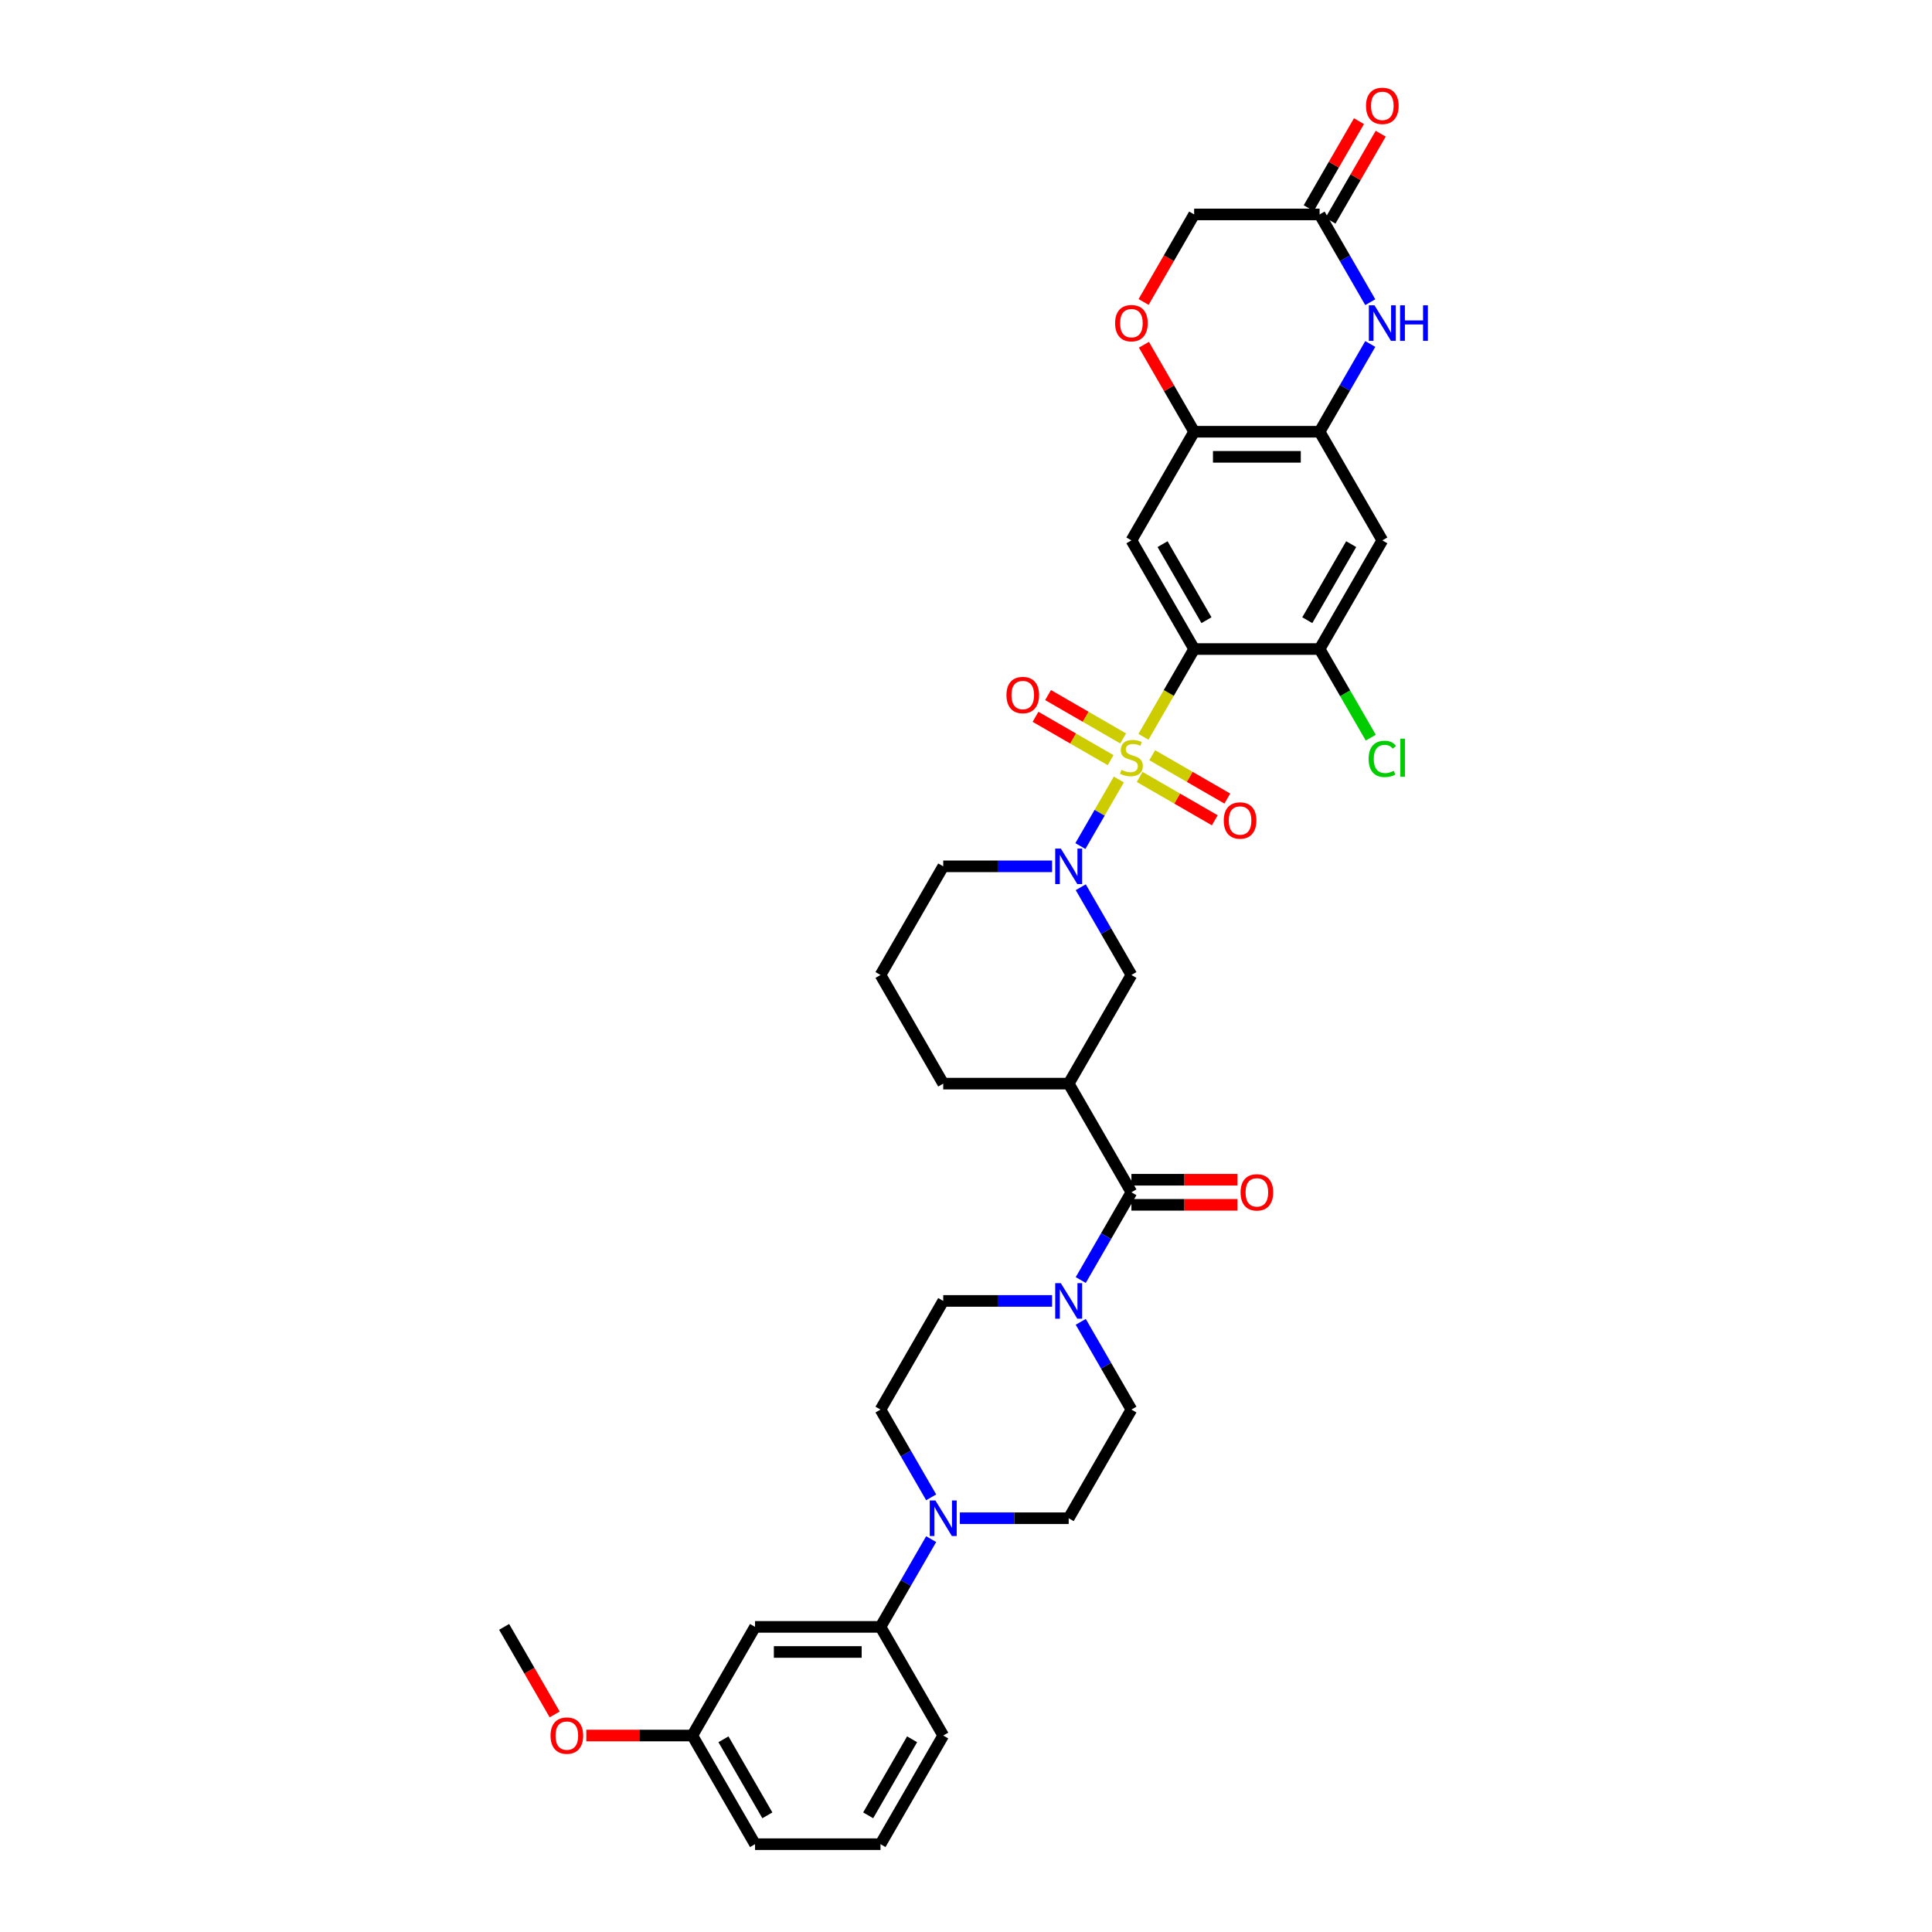 <?xml version='1.0' encoding='iso-8859-1'?>
<svg version='1.1' baseProfile='full'
              xmlns='http://www.w3.org/2000/svg'
                      xmlns:rdkit='http://www.rdkit.org/xml'
                      xmlns:xlink='http://www.w3.org/1999/xlink'
                  xml:space='preserve'
width='1000px' height='1000px' viewBox='0 0 1000 1000'>
<!-- END OF HEADER -->
<rect style='opacity:1.0;fill:#FFFFFF;stroke:none' width='1000' height='1000' x='0' y='0'> </rect>
<path class='bond-0' d='M 591.85,381.383 L 604.969,358.661' style='fill:none;fill-rule:evenodd;stroke:#CCCC00;stroke-width:6px;stroke-linecap:butt;stroke-linejoin:miter;stroke-opacity:1' />
<path class='bond-0' d='M 604.969,358.661 L 618.088,335.938' style='fill:none;fill-rule:evenodd;stroke:#000000;stroke-width:6px;stroke-linecap:butt;stroke-linejoin:miter;stroke-opacity:1' />
<path class='bond-1' d='M 579.103,403.462 L 569.156,420.691' style='fill:none;fill-rule:evenodd;stroke:#CCCC00;stroke-width:6px;stroke-linecap:butt;stroke-linejoin:miter;stroke-opacity:1' />
<path class='bond-1' d='M 569.156,420.691 L 559.209,437.92' style='fill:none;fill-rule:evenodd;stroke:#0000FF;stroke-width:6px;stroke-linecap:butt;stroke-linejoin:miter;stroke-opacity:1' />
<path class='bond-15' d='M 581.346,382.21 L 561.912,370.99' style='fill:none;fill-rule:evenodd;stroke:#CCCC00;stroke-width:6px;stroke-linecap:butt;stroke-linejoin:miter;stroke-opacity:1' />
<path class='bond-15' d='M 561.912,370.99 L 542.477,359.769' style='fill:none;fill-rule:evenodd;stroke:#FF0000;stroke-width:6px;stroke-linecap:butt;stroke-linejoin:miter;stroke-opacity:1' />
<path class='bond-15' d='M 574.853,393.458 L 555.418,382.237' style='fill:none;fill-rule:evenodd;stroke:#CCCC00;stroke-width:6px;stroke-linecap:butt;stroke-linejoin:miter;stroke-opacity:1' />
<path class='bond-15' d='M 555.418,382.237 L 535.984,371.017' style='fill:none;fill-rule:evenodd;stroke:#FF0000;stroke-width:6px;stroke-linecap:butt;stroke-linejoin:miter;stroke-opacity:1' />
<path class='bond-16' d='M 589.892,402.141 L 609.327,413.361' style='fill:none;fill-rule:evenodd;stroke:#CCCC00;stroke-width:6px;stroke-linecap:butt;stroke-linejoin:miter;stroke-opacity:1' />
<path class='bond-16' d='M 609.327,413.361 L 628.761,424.582' style='fill:none;fill-rule:evenodd;stroke:#FF0000;stroke-width:6px;stroke-linecap:butt;stroke-linejoin:miter;stroke-opacity:1' />
<path class='bond-16' d='M 596.386,390.893 L 615.82,402.114' style='fill:none;fill-rule:evenodd;stroke:#CCCC00;stroke-width:6px;stroke-linecap:butt;stroke-linejoin:miter;stroke-opacity:1' />
<path class='bond-16' d='M 615.82,402.114 L 635.255,413.334' style='fill:none;fill-rule:evenodd;stroke:#FF0000;stroke-width:6px;stroke-linecap:butt;stroke-linejoin:miter;stroke-opacity:1' />
<path class='bond-3' d='M 618.088,335.938 L 585.619,279.701' style='fill:none;fill-rule:evenodd;stroke:#000000;stroke-width:6px;stroke-linecap:butt;stroke-linejoin:miter;stroke-opacity:1' />
<path class='bond-3' d='M 624.465,321.009 L 601.737,281.643' style='fill:none;fill-rule:evenodd;stroke:#000000;stroke-width:6px;stroke-linecap:butt;stroke-linejoin:miter;stroke-opacity:1' />
<path class='bond-8' d='M 618.088,335.938 L 683.025,335.938' style='fill:none;fill-rule:evenodd;stroke:#000000;stroke-width:6px;stroke-linecap:butt;stroke-linejoin:miter;stroke-opacity:1' />
<path class='bond-11' d='M 559.397,459.231 L 572.508,481.94' style='fill:none;fill-rule:evenodd;stroke:#0000FF;stroke-width:6px;stroke-linecap:butt;stroke-linejoin:miter;stroke-opacity:1' />
<path class='bond-11' d='M 572.508,481.94 L 585.619,504.649' style='fill:none;fill-rule:evenodd;stroke:#000000;stroke-width:6px;stroke-linecap:butt;stroke-linejoin:miter;stroke-opacity:1' />
<path class='bond-28' d='M 544.553,448.412 L 516.384,448.412' style='fill:none;fill-rule:evenodd;stroke:#0000FF;stroke-width:6px;stroke-linecap:butt;stroke-linejoin:miter;stroke-opacity:1' />
<path class='bond-28' d='M 516.384,448.412 L 488.214,448.412' style='fill:none;fill-rule:evenodd;stroke:#000000;stroke-width:6px;stroke-linecap:butt;stroke-linejoin:miter;stroke-opacity:1' />
<path class='bond-2' d='M 585.619,617.123 L 553.151,560.886' style='fill:none;fill-rule:evenodd;stroke:#000000;stroke-width:6px;stroke-linecap:butt;stroke-linejoin:miter;stroke-opacity:1' />
<path class='bond-6' d='M 585.619,617.123 L 572.508,639.833' style='fill:none;fill-rule:evenodd;stroke:#000000;stroke-width:6px;stroke-linecap:butt;stroke-linejoin:miter;stroke-opacity:1' />
<path class='bond-6' d='M 572.508,639.833 L 559.397,662.542' style='fill:none;fill-rule:evenodd;stroke:#0000FF;stroke-width:6px;stroke-linecap:butt;stroke-linejoin:miter;stroke-opacity:1' />
<path class='bond-21' d='M 585.619,623.617 L 613.055,623.617' style='fill:none;fill-rule:evenodd;stroke:#000000;stroke-width:6px;stroke-linecap:butt;stroke-linejoin:miter;stroke-opacity:1' />
<path class='bond-21' d='M 613.055,623.617 L 640.491,623.617' style='fill:none;fill-rule:evenodd;stroke:#FF0000;stroke-width:6px;stroke-linecap:butt;stroke-linejoin:miter;stroke-opacity:1' />
<path class='bond-21' d='M 585.619,610.63 L 613.055,610.63' style='fill:none;fill-rule:evenodd;stroke:#000000;stroke-width:6px;stroke-linecap:butt;stroke-linejoin:miter;stroke-opacity:1' />
<path class='bond-21' d='M 613.055,610.63 L 640.491,610.63' style='fill:none;fill-rule:evenodd;stroke:#FF0000;stroke-width:6px;stroke-linecap:butt;stroke-linejoin:miter;stroke-opacity:1' />
<path class='bond-10' d='M 585.619,279.701 L 618.088,223.464' style='fill:none;fill-rule:evenodd;stroke:#000000;stroke-width:6px;stroke-linecap:butt;stroke-linejoin:miter;stroke-opacity:1' />
<path class='bond-4' d='M 553.151,560.886 L 585.619,504.649' style='fill:none;fill-rule:evenodd;stroke:#000000;stroke-width:6px;stroke-linecap:butt;stroke-linejoin:miter;stroke-opacity:1' />
<path class='bond-37' d='M 553.151,560.886 L 488.214,560.886' style='fill:none;fill-rule:evenodd;stroke:#000000;stroke-width:6px;stroke-linecap:butt;stroke-linejoin:miter;stroke-opacity:1' />
<path class='bond-5' d='M 709.247,178.046 L 696.136,200.755' style='fill:none;fill-rule:evenodd;stroke:#0000FF;stroke-width:6px;stroke-linecap:butt;stroke-linejoin:miter;stroke-opacity:1' />
<path class='bond-5' d='M 696.136,200.755 L 683.025,223.464' style='fill:none;fill-rule:evenodd;stroke:#000000;stroke-width:6px;stroke-linecap:butt;stroke-linejoin:miter;stroke-opacity:1' />
<path class='bond-13' d='M 709.247,156.409 L 696.136,133.7' style='fill:none;fill-rule:evenodd;stroke:#0000FF;stroke-width:6px;stroke-linecap:butt;stroke-linejoin:miter;stroke-opacity:1' />
<path class='bond-13' d='M 696.136,133.7 L 683.025,110.991' style='fill:none;fill-rule:evenodd;stroke:#000000;stroke-width:6px;stroke-linecap:butt;stroke-linejoin:miter;stroke-opacity:1' />
<path class='bond-19' d='M 544.553,673.36 L 516.384,673.36' style='fill:none;fill-rule:evenodd;stroke:#0000FF;stroke-width:6px;stroke-linecap:butt;stroke-linejoin:miter;stroke-opacity:1' />
<path class='bond-19' d='M 516.384,673.36 L 488.214,673.36' style='fill:none;fill-rule:evenodd;stroke:#000000;stroke-width:6px;stroke-linecap:butt;stroke-linejoin:miter;stroke-opacity:1' />
<path class='bond-20' d='M 559.397,684.179 L 572.508,706.888' style='fill:none;fill-rule:evenodd;stroke:#0000FF;stroke-width:6px;stroke-linecap:butt;stroke-linejoin:miter;stroke-opacity:1' />
<path class='bond-20' d='M 572.508,706.888 L 585.619,729.597' style='fill:none;fill-rule:evenodd;stroke:#000000;stroke-width:6px;stroke-linecap:butt;stroke-linejoin:miter;stroke-opacity:1' />
<path class='bond-7' d='M 683.025,223.464 L 715.493,279.701' style='fill:none;fill-rule:evenodd;stroke:#000000;stroke-width:6px;stroke-linecap:butt;stroke-linejoin:miter;stroke-opacity:1' />
<path class='bond-36' d='M 683.025,223.464 L 618.088,223.464' style='fill:none;fill-rule:evenodd;stroke:#000000;stroke-width:6px;stroke-linecap:butt;stroke-linejoin:miter;stroke-opacity:1' />
<path class='bond-36' d='M 673.284,236.452 L 627.828,236.452' style='fill:none;fill-rule:evenodd;stroke:#000000;stroke-width:6px;stroke-linecap:butt;stroke-linejoin:miter;stroke-opacity:1' />
<path class='bond-12' d='M 683.025,335.938 L 715.493,279.701' style='fill:none;fill-rule:evenodd;stroke:#000000;stroke-width:6px;stroke-linecap:butt;stroke-linejoin:miter;stroke-opacity:1' />
<path class='bond-12' d='M 676.647,321.009 L 699.375,281.643' style='fill:none;fill-rule:evenodd;stroke:#000000;stroke-width:6px;stroke-linecap:butt;stroke-linejoin:miter;stroke-opacity:1' />
<path class='bond-26' d='M 683.025,335.938 L 696.267,358.875' style='fill:none;fill-rule:evenodd;stroke:#000000;stroke-width:6px;stroke-linecap:butt;stroke-linejoin:miter;stroke-opacity:1' />
<path class='bond-26' d='M 696.267,358.875 L 709.509,381.812' style='fill:none;fill-rule:evenodd;stroke:#00CC00;stroke-width:6px;stroke-linecap:butt;stroke-linejoin:miter;stroke-opacity:1' />
<path class='bond-9' d='M 496.812,785.834 L 524.981,785.834' style='fill:none;fill-rule:evenodd;stroke:#0000FF;stroke-width:6px;stroke-linecap:butt;stroke-linejoin:miter;stroke-opacity:1' />
<path class='bond-9' d='M 524.981,785.834 L 553.151,785.834' style='fill:none;fill-rule:evenodd;stroke:#000000;stroke-width:6px;stroke-linecap:butt;stroke-linejoin:miter;stroke-opacity:1' />
<path class='bond-17' d='M 481.968,796.653 L 468.857,819.362' style='fill:none;fill-rule:evenodd;stroke:#0000FF;stroke-width:6px;stroke-linecap:butt;stroke-linejoin:miter;stroke-opacity:1' />
<path class='bond-17' d='M 468.857,819.362 L 455.746,842.071' style='fill:none;fill-rule:evenodd;stroke:#000000;stroke-width:6px;stroke-linecap:butt;stroke-linejoin:miter;stroke-opacity:1' />
<path class='bond-39' d='M 481.968,775.016 L 468.857,752.307' style='fill:none;fill-rule:evenodd;stroke:#0000FF;stroke-width:6px;stroke-linecap:butt;stroke-linejoin:miter;stroke-opacity:1' />
<path class='bond-39' d='M 468.857,752.307 L 455.746,729.597' style='fill:none;fill-rule:evenodd;stroke:#000000;stroke-width:6px;stroke-linecap:butt;stroke-linejoin:miter;stroke-opacity:1' />
<path class='bond-14' d='M 618.088,223.464 L 605.089,200.95' style='fill:none;fill-rule:evenodd;stroke:#000000;stroke-width:6px;stroke-linecap:butt;stroke-linejoin:miter;stroke-opacity:1' />
<path class='bond-14' d='M 605.089,200.95 L 592.09,178.436' style='fill:none;fill-rule:evenodd;stroke:#FF0000;stroke-width:6px;stroke-linecap:butt;stroke-linejoin:miter;stroke-opacity:1' />
<path class='bond-24' d='M 688.648,114.237 L 701.647,91.723' style='fill:none;fill-rule:evenodd;stroke:#000000;stroke-width:6px;stroke-linecap:butt;stroke-linejoin:miter;stroke-opacity:1' />
<path class='bond-24' d='M 701.647,91.723 L 714.646,69.209' style='fill:none;fill-rule:evenodd;stroke:#FF0000;stroke-width:6px;stroke-linecap:butt;stroke-linejoin:miter;stroke-opacity:1' />
<path class='bond-24' d='M 677.401,107.744 L 690.4,85.229' style='fill:none;fill-rule:evenodd;stroke:#000000;stroke-width:6px;stroke-linecap:butt;stroke-linejoin:miter;stroke-opacity:1' />
<path class='bond-24' d='M 690.4,85.229 L 703.398,62.715' style='fill:none;fill-rule:evenodd;stroke:#FF0000;stroke-width:6px;stroke-linecap:butt;stroke-linejoin:miter;stroke-opacity:1' />
<path class='bond-38' d='M 683.025,110.991 L 618.088,110.991' style='fill:none;fill-rule:evenodd;stroke:#000000;stroke-width:6px;stroke-linecap:butt;stroke-linejoin:miter;stroke-opacity:1' />
<path class='bond-25' d='M 591.925,156.305 L 605.007,133.648' style='fill:none;fill-rule:evenodd;stroke:#FF0000;stroke-width:6px;stroke-linecap:butt;stroke-linejoin:miter;stroke-opacity:1' />
<path class='bond-25' d='M 605.007,133.648 L 618.088,110.991' style='fill:none;fill-rule:evenodd;stroke:#000000;stroke-width:6px;stroke-linecap:butt;stroke-linejoin:miter;stroke-opacity:1' />
<path class='bond-18' d='M 455.746,842.071 L 390.809,842.071' style='fill:none;fill-rule:evenodd;stroke:#000000;stroke-width:6px;stroke-linecap:butt;stroke-linejoin:miter;stroke-opacity:1' />
<path class='bond-18' d='M 446.005,855.059 L 400.549,855.059' style='fill:none;fill-rule:evenodd;stroke:#000000;stroke-width:6px;stroke-linecap:butt;stroke-linejoin:miter;stroke-opacity:1' />
<path class='bond-31' d='M 455.746,842.071 L 488.214,898.308' style='fill:none;fill-rule:evenodd;stroke:#000000;stroke-width:6px;stroke-linecap:butt;stroke-linejoin:miter;stroke-opacity:1' />
<path class='bond-27' d='M 390.809,842.071 L 358.34,898.308' style='fill:none;fill-rule:evenodd;stroke:#000000;stroke-width:6px;stroke-linecap:butt;stroke-linejoin:miter;stroke-opacity:1' />
<path class='bond-23' d='M 488.214,673.36 L 455.746,729.597' style='fill:none;fill-rule:evenodd;stroke:#000000;stroke-width:6px;stroke-linecap:butt;stroke-linejoin:miter;stroke-opacity:1' />
<path class='bond-22' d='M 585.619,729.597 L 553.151,785.834' style='fill:none;fill-rule:evenodd;stroke:#000000;stroke-width:6px;stroke-linecap:butt;stroke-linejoin:miter;stroke-opacity:1' />
<path class='bond-30' d='M 358.34,898.308 L 330.904,898.308' style='fill:none;fill-rule:evenodd;stroke:#000000;stroke-width:6px;stroke-linecap:butt;stroke-linejoin:miter;stroke-opacity:1' />
<path class='bond-30' d='M 330.904,898.308 L 303.469,898.308' style='fill:none;fill-rule:evenodd;stroke:#FF0000;stroke-width:6px;stroke-linecap:butt;stroke-linejoin:miter;stroke-opacity:1' />
<path class='bond-40' d='M 358.34,898.308 L 390.809,954.545' style='fill:none;fill-rule:evenodd;stroke:#000000;stroke-width:6px;stroke-linecap:butt;stroke-linejoin:miter;stroke-opacity:1' />
<path class='bond-40' d='M 374.458,900.25 L 397.186,939.616' style='fill:none;fill-rule:evenodd;stroke:#000000;stroke-width:6px;stroke-linecap:butt;stroke-linejoin:miter;stroke-opacity:1' />
<path class='bond-32' d='M 488.214,448.412 L 455.746,504.649' style='fill:none;fill-rule:evenodd;stroke:#000000;stroke-width:6px;stroke-linecap:butt;stroke-linejoin:miter;stroke-opacity:1' />
<path class='bond-29' d='M 488.214,560.886 L 455.746,504.649' style='fill:none;fill-rule:evenodd;stroke:#000000;stroke-width:6px;stroke-linecap:butt;stroke-linejoin:miter;stroke-opacity:1' />
<path class='bond-35' d='M 287.097,887.386 L 274.016,864.729' style='fill:none;fill-rule:evenodd;stroke:#FF0000;stroke-width:6px;stroke-linecap:butt;stroke-linejoin:miter;stroke-opacity:1' />
<path class='bond-35' d='M 274.016,864.729 L 260.935,842.071' style='fill:none;fill-rule:evenodd;stroke:#000000;stroke-width:6px;stroke-linecap:butt;stroke-linejoin:miter;stroke-opacity:1' />
<path class='bond-33' d='M 488.214,898.308 L 455.746,954.545' style='fill:none;fill-rule:evenodd;stroke:#000000;stroke-width:6px;stroke-linecap:butt;stroke-linejoin:miter;stroke-opacity:1' />
<path class='bond-33' d='M 472.096,900.25 L 449.368,939.616' style='fill:none;fill-rule:evenodd;stroke:#000000;stroke-width:6px;stroke-linecap:butt;stroke-linejoin:miter;stroke-opacity:1' />
<path class='bond-34' d='M 455.746,954.545 L 390.809,954.545' style='fill:none;fill-rule:evenodd;stroke:#000000;stroke-width:6px;stroke-linecap:butt;stroke-linejoin:miter;stroke-opacity:1' />
<path  class='atom-0' d='M 580.424 398.487
Q 580.632 398.565, 581.489 398.929
Q 582.346 399.293, 583.282 399.526
Q 584.243 399.734, 585.178 399.734
Q 586.918 399.734, 587.931 398.903
Q 588.944 398.046, 588.944 396.565
Q 588.944 395.552, 588.425 394.929
Q 587.931 394.305, 587.152 393.968
Q 586.373 393.63, 585.074 393.24
Q 583.437 392.747, 582.45 392.279
Q 581.489 391.812, 580.788 390.825
Q 580.113 389.838, 580.113 388.175
Q 580.113 385.864, 581.671 384.435
Q 583.256 383.006, 586.373 383.006
Q 588.502 383.006, 590.918 384.019
L 590.321 386.019
Q 588.113 385.11, 586.45 385.11
Q 584.658 385.11, 583.671 385.864
Q 582.684 386.591, 582.71 387.864
Q 582.71 388.851, 583.204 389.448
Q 583.723 390.046, 584.45 390.383
Q 585.204 390.721, 586.45 391.111
Q 588.113 391.63, 589.1 392.15
Q 590.087 392.669, 590.788 393.734
Q 591.516 394.773, 591.516 396.565
Q 591.516 399.111, 589.801 400.487
Q 588.113 401.838, 585.282 401.838
Q 583.645 401.838, 582.398 401.474
Q 581.178 401.137, 579.723 400.539
L 580.424 398.487
' fill='#CCCC00'/>
<path  class='atom-2' d='M 549.086 439.217
L 555.112 448.958
Q 555.709 449.919, 556.67 451.659
Q 557.631 453.4, 557.683 453.504
L 557.683 439.217
L 560.125 439.217
L 560.125 457.608
L 557.606 457.608
L 551.138 446.958
Q 550.385 445.711, 549.579 444.282
Q 548.8 442.854, 548.566 442.412
L 548.566 457.608
L 546.177 457.608
L 546.177 439.217
L 549.086 439.217
' fill='#0000FF'/>
<path  class='atom-6' d='M 711.428 158.032
L 717.454 167.773
Q 718.052 168.734, 719.013 170.474
Q 719.974 172.215, 720.026 172.319
L 720.026 158.032
L 722.467 158.032
L 722.467 176.423
L 719.948 176.423
L 713.48 165.773
Q 712.727 164.526, 711.922 163.098
Q 711.142 161.669, 710.909 161.227
L 710.909 176.423
L 708.519 176.423
L 708.519 158.032
L 711.428 158.032
' fill='#0000FF'/>
<path  class='atom-6' d='M 724.675 158.032
L 727.169 158.032
L 727.169 165.851
L 736.572 165.851
L 736.572 158.032
L 739.065 158.032
L 739.065 176.423
L 736.572 176.423
L 736.572 167.929
L 727.169 167.929
L 727.169 176.423
L 724.675 176.423
L 724.675 158.032
' fill='#0000FF'/>
<path  class='atom-7' d='M 549.086 664.165
L 555.112 673.906
Q 555.709 674.867, 556.67 676.607
Q 557.631 678.348, 557.683 678.452
L 557.683 664.165
L 560.125 664.165
L 560.125 682.556
L 557.606 682.556
L 551.138 671.906
Q 550.385 670.659, 549.579 669.23
Q 548.8 667.802, 548.566 667.36
L 548.566 682.556
L 546.177 682.556
L 546.177 664.165
L 549.086 664.165
' fill='#0000FF'/>
<path  class='atom-10' d='M 484.149 776.639
L 490.175 786.38
Q 490.772 787.341, 491.734 789.081
Q 492.695 790.822, 492.747 790.926
L 492.747 776.639
L 495.188 776.639
L 495.188 795.03
L 492.669 795.03
L 486.201 784.38
Q 485.448 783.133, 484.642 781.704
Q 483.863 780.276, 483.629 779.834
L 483.629 795.03
L 481.24 795.03
L 481.24 776.639
L 484.149 776.639
' fill='#0000FF'/>
<path  class='atom-15' d='M 577.177 167.279
Q 577.177 162.864, 579.359 160.396
Q 581.541 157.929, 585.619 157.929
Q 589.697 157.929, 591.879 160.396
Q 594.061 162.864, 594.061 167.279
Q 594.061 171.747, 591.853 174.293
Q 589.645 176.812, 585.619 176.812
Q 581.567 176.812, 579.359 174.293
Q 577.177 171.773, 577.177 167.279
M 585.619 174.734
Q 588.425 174.734, 589.931 172.864
Q 591.464 170.968, 591.464 167.279
Q 591.464 163.669, 589.931 161.851
Q 588.425 160.007, 585.619 160.007
Q 582.814 160.007, 581.282 161.825
Q 579.775 163.643, 579.775 167.279
Q 579.775 170.994, 581.282 172.864
Q 582.814 174.734, 585.619 174.734
' fill='#FF0000'/>
<path  class='atom-16' d='M 520.94 359.759
Q 520.94 355.343, 523.122 352.876
Q 525.304 350.408, 529.382 350.408
Q 533.46 350.408, 535.642 352.876
Q 537.824 355.343, 537.824 359.759
Q 537.824 364.227, 535.616 366.772
Q 533.408 369.292, 529.382 369.292
Q 525.33 369.292, 523.122 366.772
Q 520.94 364.253, 520.94 359.759
M 529.382 367.214
Q 532.188 367.214, 533.694 365.344
Q 535.227 363.447, 535.227 359.759
Q 535.227 356.149, 533.694 354.33
Q 532.188 352.486, 529.382 352.486
Q 526.577 352.486, 525.045 354.304
Q 523.538 356.123, 523.538 359.759
Q 523.538 363.473, 525.045 365.344
Q 526.577 367.214, 529.382 367.214
' fill='#FF0000'/>
<path  class='atom-17' d='M 633.414 424.696
Q 633.414 420.28, 635.596 417.813
Q 637.778 415.345, 641.856 415.345
Q 645.934 415.345, 648.116 417.813
Q 650.298 420.28, 650.298 424.696
Q 650.298 429.164, 648.09 431.709
Q 645.882 434.229, 641.856 434.229
Q 637.804 434.229, 635.596 431.709
Q 633.414 429.19, 633.414 424.696
M 641.856 432.151
Q 644.662 432.151, 646.168 430.28
Q 647.701 428.384, 647.701 424.696
Q 647.701 421.085, 646.168 419.267
Q 644.662 417.423, 641.856 417.423
Q 639.051 417.423, 637.519 419.241
Q 636.012 421.059, 636.012 424.696
Q 636.012 428.41, 637.519 430.28
Q 639.051 432.151, 641.856 432.151
' fill='#FF0000'/>
<path  class='atom-22' d='M 642.114 617.175
Q 642.114 612.76, 644.296 610.292
Q 646.478 607.825, 650.556 607.825
Q 654.634 607.825, 656.816 610.292
Q 658.998 612.76, 658.998 617.175
Q 658.998 621.643, 656.79 624.189
Q 654.582 626.708, 650.556 626.708
Q 646.504 626.708, 644.296 624.189
Q 642.114 621.669, 642.114 617.175
M 650.556 624.63
Q 653.361 624.63, 654.868 622.76
Q 656.401 620.864, 656.401 617.175
Q 656.401 613.565, 654.868 611.747
Q 653.361 609.902, 650.556 609.902
Q 647.751 609.902, 646.218 611.721
Q 644.712 613.539, 644.712 617.175
Q 644.712 620.89, 646.218 622.76
Q 647.751 624.63, 650.556 624.63
' fill='#FF0000'/>
<path  class='atom-25' d='M 707.051 54.806
Q 707.051 50.39, 709.233 47.922
Q 711.415 45.455, 715.493 45.455
Q 719.571 45.455, 721.753 47.922
Q 723.935 50.39, 723.935 54.806
Q 723.935 59.273, 721.727 61.819
Q 719.519 64.338, 715.493 64.338
Q 711.441 64.338, 709.233 61.819
Q 707.051 59.299, 707.051 54.806
M 715.493 62.26
Q 718.298 62.26, 719.805 60.39
Q 721.337 58.494, 721.337 54.806
Q 721.337 51.195, 719.805 49.377
Q 718.298 47.532, 715.493 47.532
Q 712.688 47.532, 711.155 49.351
Q 709.649 51.169, 709.649 54.806
Q 709.649 58.52, 711.155 60.39
Q 712.688 62.26, 715.493 62.26
' fill='#FF0000'/>
<path  class='atom-27' d='M 708.402 392.812
Q 708.402 388.24, 710.532 385.851
Q 712.688 383.435, 716.766 383.435
Q 720.558 383.435, 722.584 386.11
L 720.87 387.513
Q 719.389 385.565, 716.766 385.565
Q 713.987 385.565, 712.506 387.435
Q 711.051 389.279, 711.051 392.812
Q 711.051 396.448, 712.558 398.319
Q 714.09 400.189, 717.052 400.189
Q 719.078 400.189, 721.441 398.968
L 722.169 400.916
Q 721.208 401.539, 719.753 401.903
Q 718.298 402.267, 716.688 402.267
Q 712.688 402.267, 710.532 399.825
Q 708.402 397.383, 708.402 392.812
' fill='#00CC00'/>
<path  class='atom-27' d='M 724.818 382.318
L 727.208 382.318
L 727.208 402.033
L 724.818 402.033
L 724.818 382.318
' fill='#00CC00'/>
<path  class='atom-31' d='M 284.961 898.36
Q 284.961 893.945, 287.143 891.477
Q 289.325 889.009, 293.403 889.009
Q 297.481 889.009, 299.663 891.477
Q 301.845 893.945, 301.845 898.36
Q 301.845 902.828, 299.637 905.374
Q 297.429 907.893, 293.403 907.893
Q 289.351 907.893, 287.143 905.374
Q 284.961 902.854, 284.961 898.36
M 293.403 905.815
Q 296.209 905.815, 297.715 903.945
Q 299.248 902.049, 299.248 898.36
Q 299.248 894.75, 297.715 892.932
Q 296.209 891.087, 293.403 891.087
Q 290.598 891.087, 289.065 892.906
Q 287.559 894.724, 287.559 898.36
Q 287.559 902.075, 289.065 903.945
Q 290.598 905.815, 293.403 905.815
' fill='#FF0000'/>
</svg>
